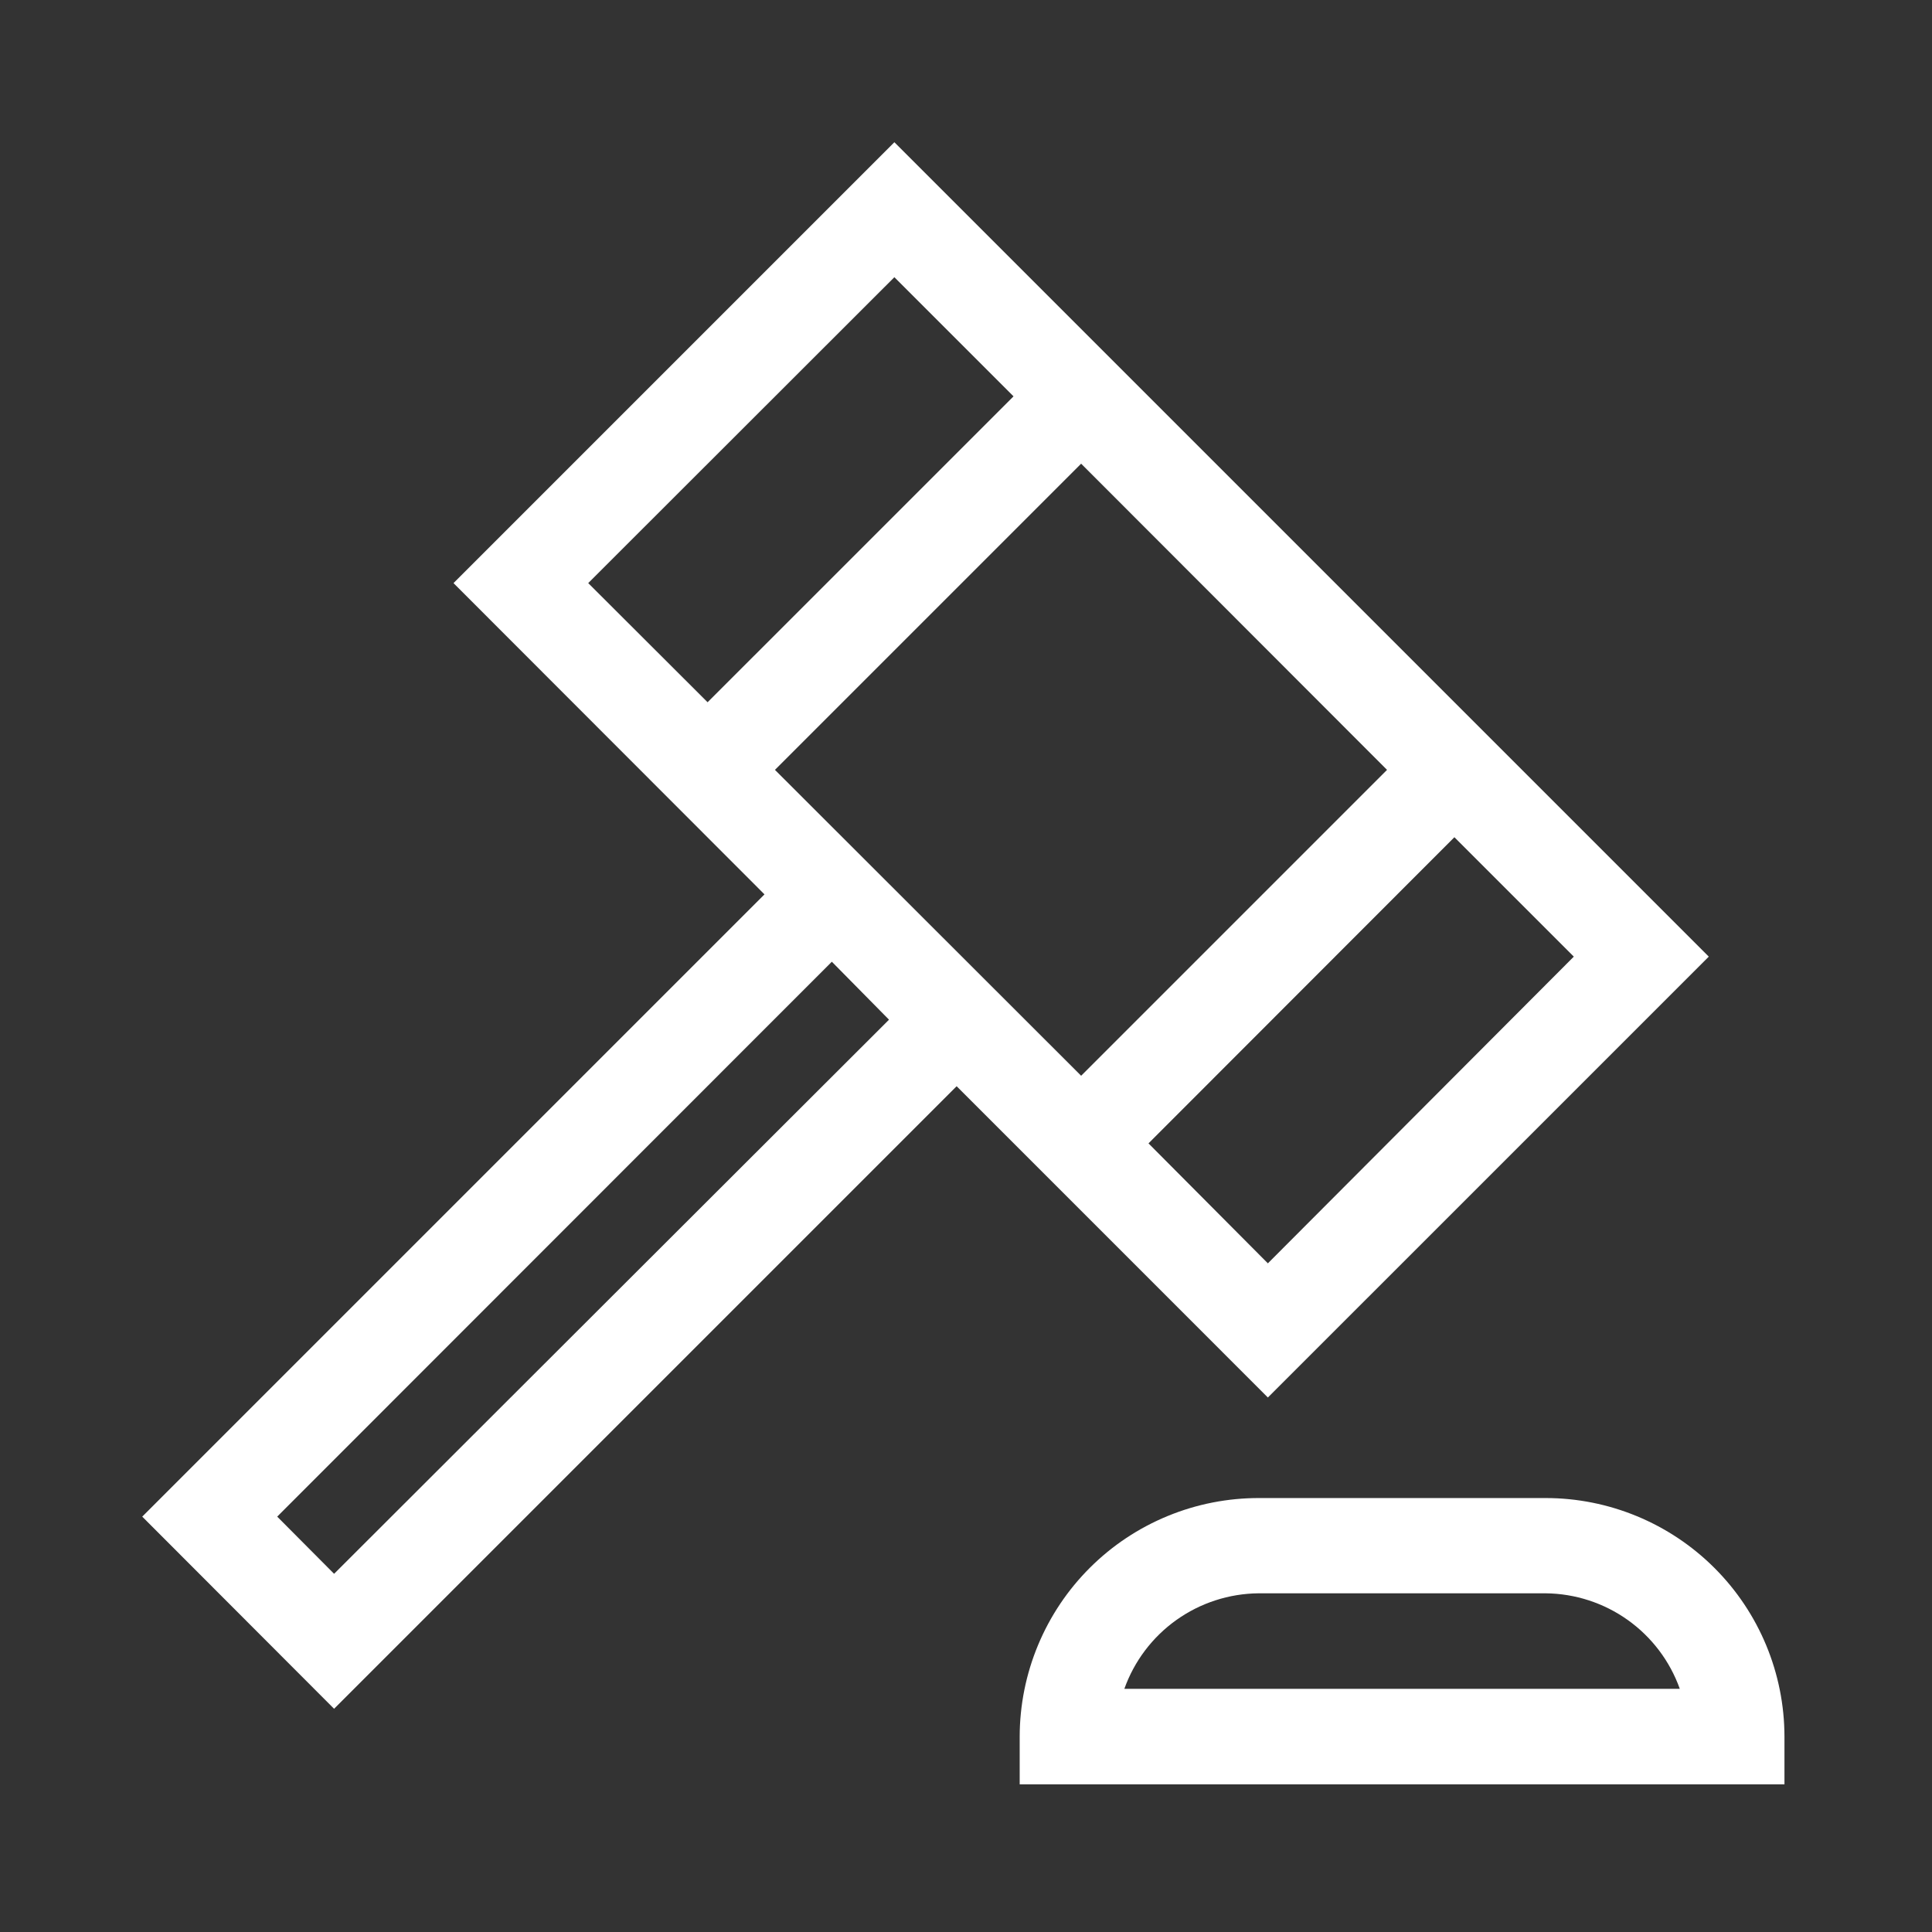 <svg width="52" height="52" viewBox="0 0 52 52" fill="none" xmlns="http://www.w3.org/2000/svg">
<rect x="0" y="0" width="52" height="52" fill="#333333" stroke="none"/>
<path d="M34.125 37.614L45.992 25.748L24.072 3.828L12.206 15.694L20.576 24.072L3.828 40.82L8.992 45.992L25.748 29.236L34.125 37.614ZM34.125 34.003L30.912 30.774L39.145 22.534L42.359 25.748L34.125 34.003ZM24.072 7.461L27.279 10.668L19.045 18.901L15.832 15.694L24.072 7.461ZM20.858 20.721L29.099 12.48L37.332 20.721L29.099 28.954L20.858 20.721ZM23.928 27.445L8.992 42.359L7.461 40.82L22.389 25.885L23.928 27.445Z" fill="white"/>
<path d="M41.601 40.32H33.895C33.049 40.318 32.212 40.481 31.43 40.803C30.648 41.124 29.937 41.596 29.338 42.193C28.739 42.789 28.264 43.498 27.939 44.278C27.614 45.059 27.446 45.896 27.445 46.741V48.026H48.029V46.741C48.027 45.037 47.349 43.404 46.143 42.2C44.938 40.997 43.304 40.32 41.601 40.32ZM30.262 45.455C30.528 44.709 31.017 44.062 31.663 43.602C32.309 43.142 33.08 42.892 33.873 42.884H41.601C42.394 42.892 43.165 43.142 43.811 43.602C44.457 44.062 44.946 44.709 45.212 45.455H30.262Z" fill="white"/>
</svg>
